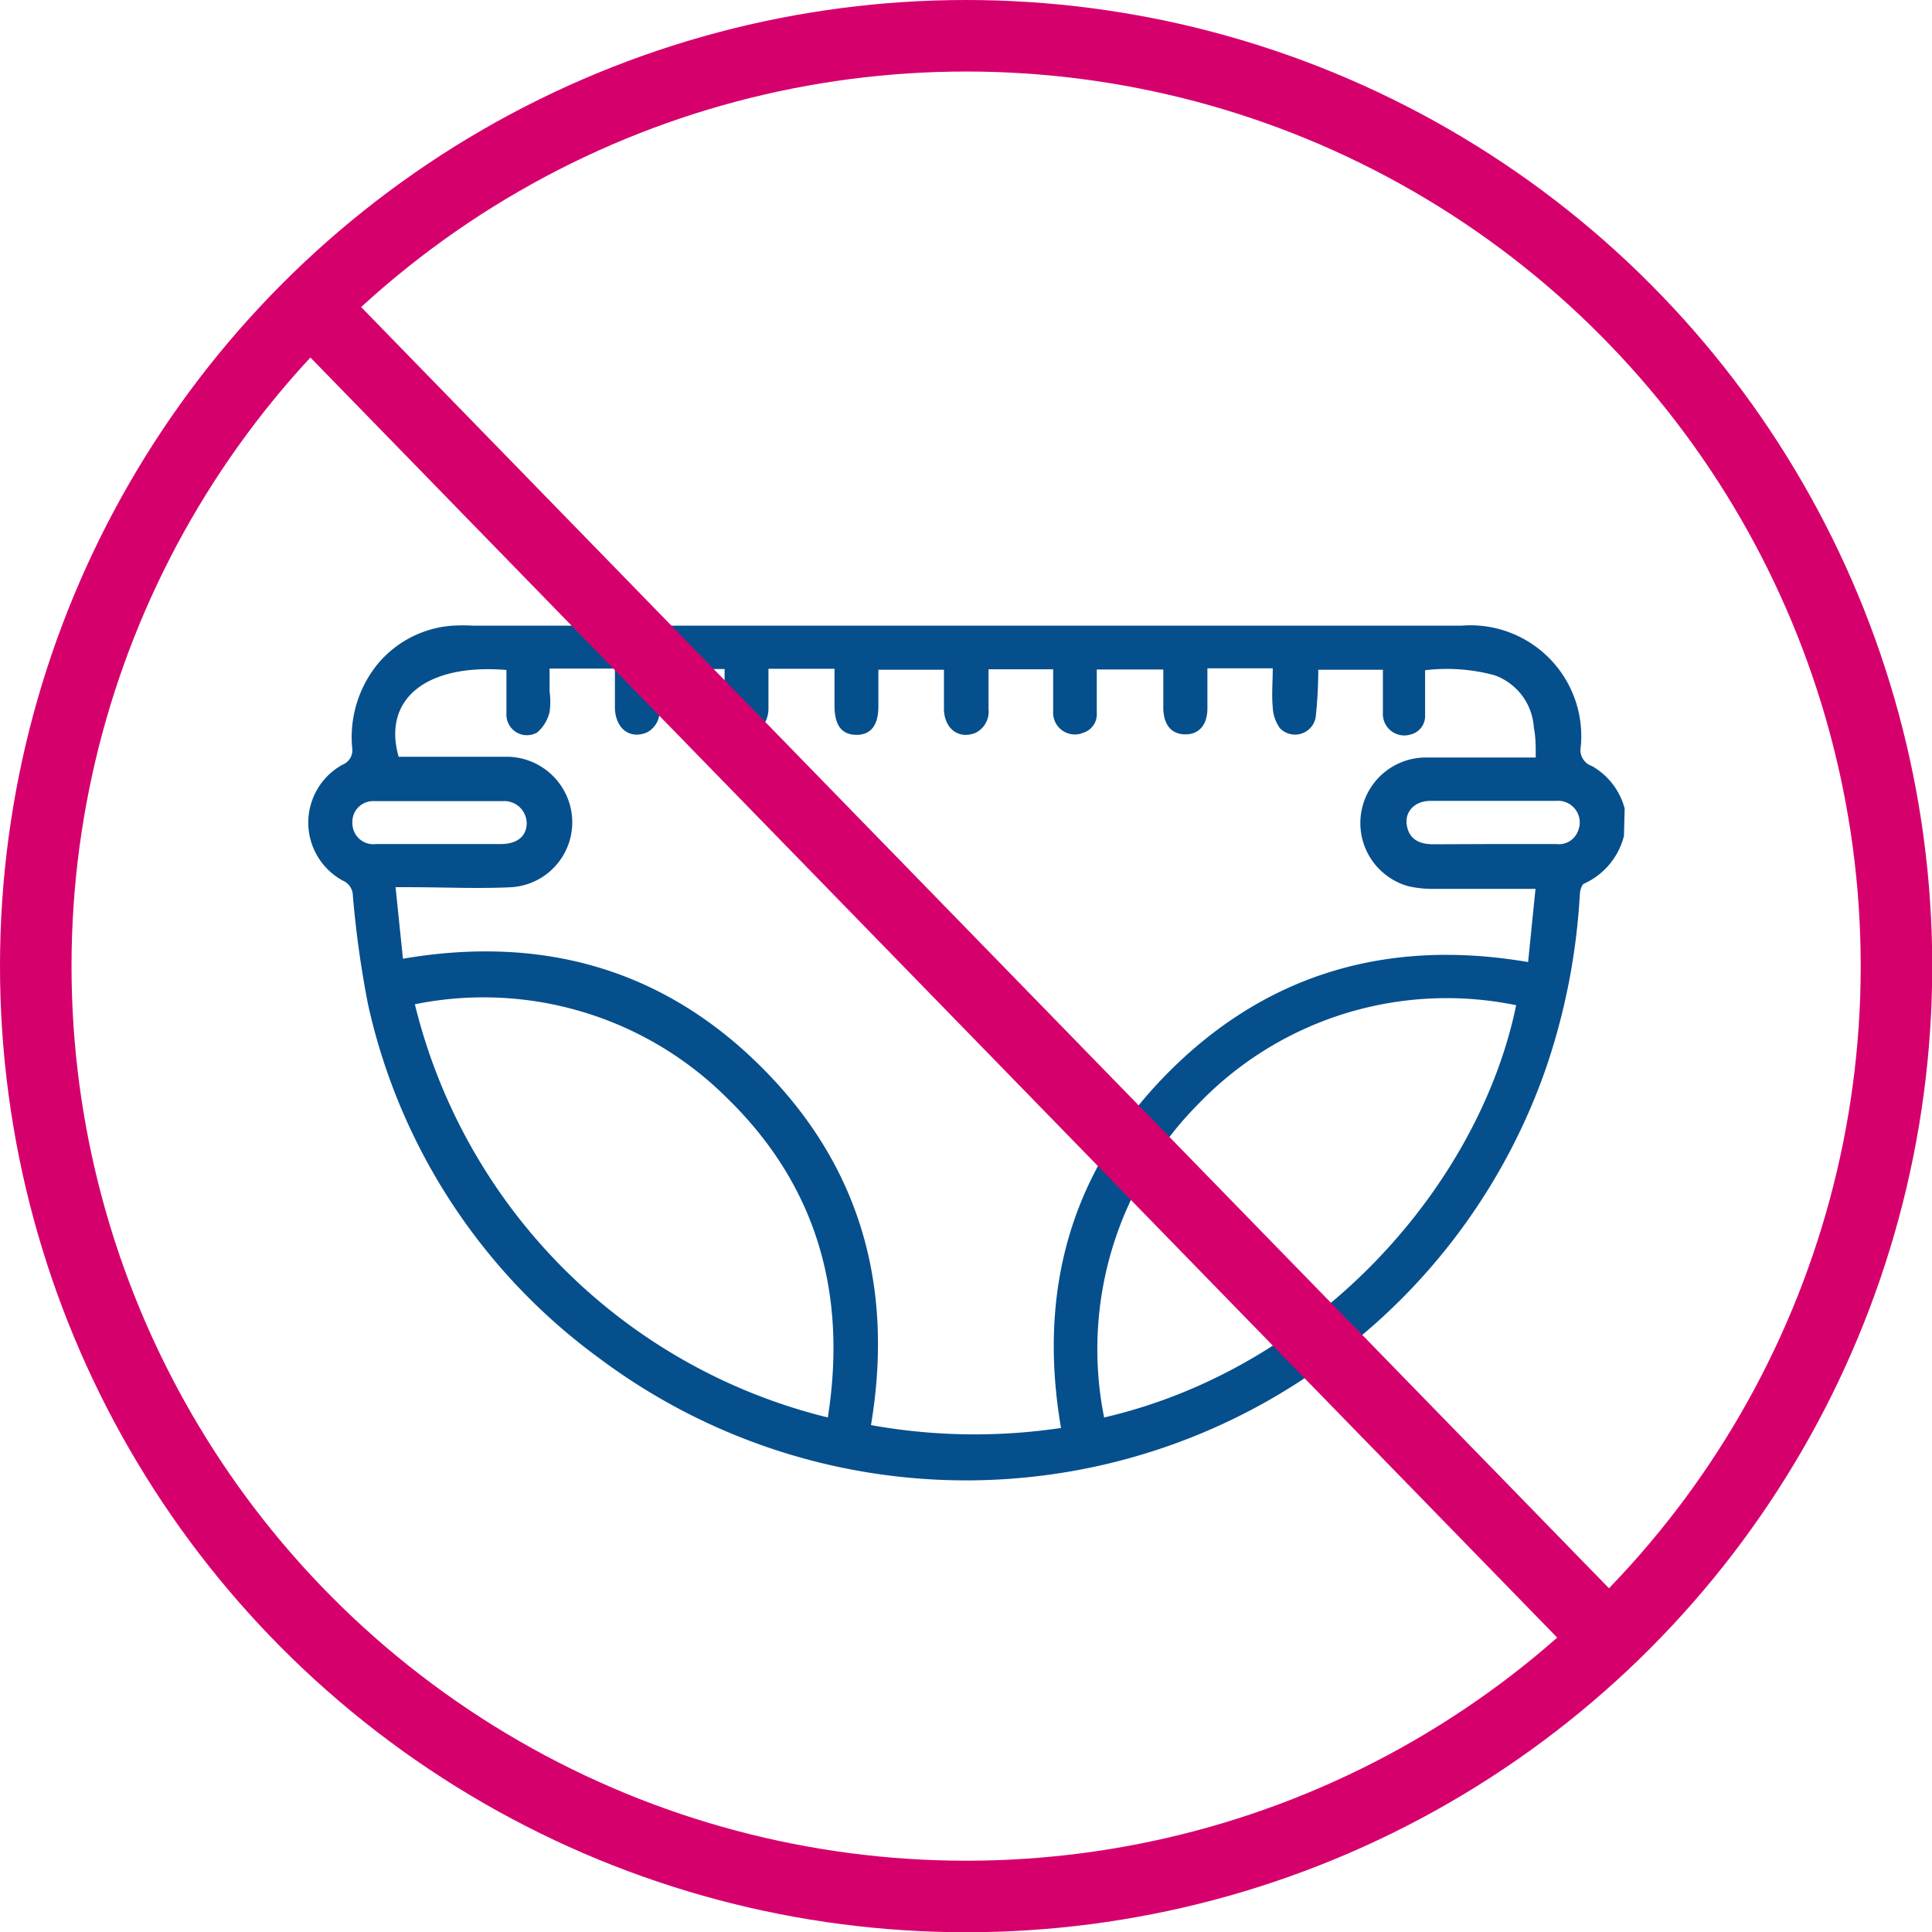 <svg xmlns="http://www.w3.org/2000/svg" viewBox="0 0 81.03 81.03"><defs><style>.cls-1{fill:#064f8d;}.cls-2{fill:none;stroke:#d6006d;stroke-miterlimit:10;stroke-width:3px;}</style></defs><g id="Layer_2" data-name="Layer 2"><g id="Layer_1-2" data-name="Layer 1"><path class="cls-1" d="M68.11,35.06a3,3,0,0,1-1.67,2c-.11.05-.17.29-.18.45a27.23,27.23,0,0,1-1.41,7.26,25.62,25.62,0,0,1-8.51,11.86,25.66,25.66,0,0,1-31.2.34A25.06,25.06,0,0,1,15.43,42.1a42.72,42.72,0,0,1-.63-4.52.7.7,0,0,0-.43-.65,2.77,2.77,0,0,1,0-4.86.65.65,0,0,0,.4-.71,4.86,4.86,0,0,1,1.07-3.51A4.49,4.49,0,0,1,19,26.24a7.06,7.06,0,0,1,.8,0H61.3a4.65,4.65,0,0,1,5,5.07.71.71,0,0,0,.47.82,2.9,2.9,0,0,1,1.37,1.78ZM44.5,59.89c-1-5.82.45-10.89,4.59-15s9.22-5.53,15-4.54l.31-3.07H63.8c-1.2,0-2.4,0-3.61,0a4.68,4.68,0,0,1-1.12-.11,2.75,2.75,0,0,1,.72-5.4c1.34,0,2.69,0,4,0h.62c0-.48,0-.87-.08-1.26a2.49,2.49,0,0,0-1.65-2.19,7.64,7.64,0,0,0-2.91-.21c0,.67,0,1.28,0,1.89a.79.79,0,0,1-.59.8A.9.9,0,0,1,58,29.89c0-.6,0-1.21,0-1.8H55.29a18.79,18.79,0,0,1-.11,2,.88.88,0,0,1-1.5.45,1.63,1.63,0,0,1-.3-.88c-.05-.53,0-1.06,0-1.63H50.64c0,.61,0,1.14,0,1.68,0,.69-.35,1.09-.92,1.09s-.91-.37-.93-1.08c0-.55,0-1.1,0-1.64H46v1.82a.81.81,0,0,1-.56.83.91.91,0,0,1-1.27-.87c0-.61,0-1.21,0-1.79H41.46c0,.58,0,1.12,0,1.66a1,1,0,0,1-.53,1c-.69.29-1.3-.13-1.34-.95,0-.57,0-1.13,0-1.69H36.84c0,.54,0,1,0,1.54,0,.79-.32,1.2-.93,1.19s-.9-.39-.91-1.2c0-.51,0-1,0-1.57H32.55l-.32,0c0,.57,0,1.12,0,1.67s-.36,1.08-.94,1.06-.89-.4-.9-1.06,0-1.1,0-1.66H27.66c0,.58,0,1.12,0,1.66a1,1,0,0,1-.53,1c-.69.29-1.3-.13-1.34-1,0-.55,0-1.1,0-1.68H23.05V29a3.07,3.07,0,0,1,0,.86,1.61,1.61,0,0,1-.52.86.86.86,0,0,1-1.29-.77c0-.62,0-1.24,0-1.85-3.37-.28-5.21,1.23-4.52,3.64,1.54,0,3.08,0,4.63,0A2.76,2.76,0,0,1,24,34.39a2.73,2.73,0,0,1-2.54,2.82c-1.41.07-2.84,0-4.25,0l-.62,0,.31,3c5.83-1,10.91.42,15.05,4.56s5.55,9.2,4.58,15A24.5,24.5,0,0,0,44.5,59.89Zm-9.78-.44c.82-5.22-.47-9.75-4.25-13.42A14.46,14.46,0,0,0,17.4,42.12,23.62,23.62,0,0,0,34.72,59.45Zm11.59,0c9-2.09,15.72-9.75,17.28-17.29a14.44,14.44,0,0,0-13.29,4.1A14.6,14.6,0,0,0,46.31,59.46ZM18.42,35.4H21c.68,0,1.07-.31,1.09-.85a.94.94,0,0,0-1-.95c-1.8,0-3.6,0-5.39,0a.87.87,0,0,0-.92.92.88.88,0,0,0,1,.88Zm44.17,0h2.69a.85.85,0,0,0,.9-.54.91.91,0,0,0-.92-1.27c-.75,0-1.51,0-2.26,0-1,0-2,0-3,0-.67,0-1.08.45-1,1s.45.82,1.12.82Z"/><circle class="cls-2" cx="40.52" cy="40.52" r="39.02"/><line class="cls-2" x1="12.44" y1="12.25" x2="67.45" y2="68.73"/></g></g></svg>